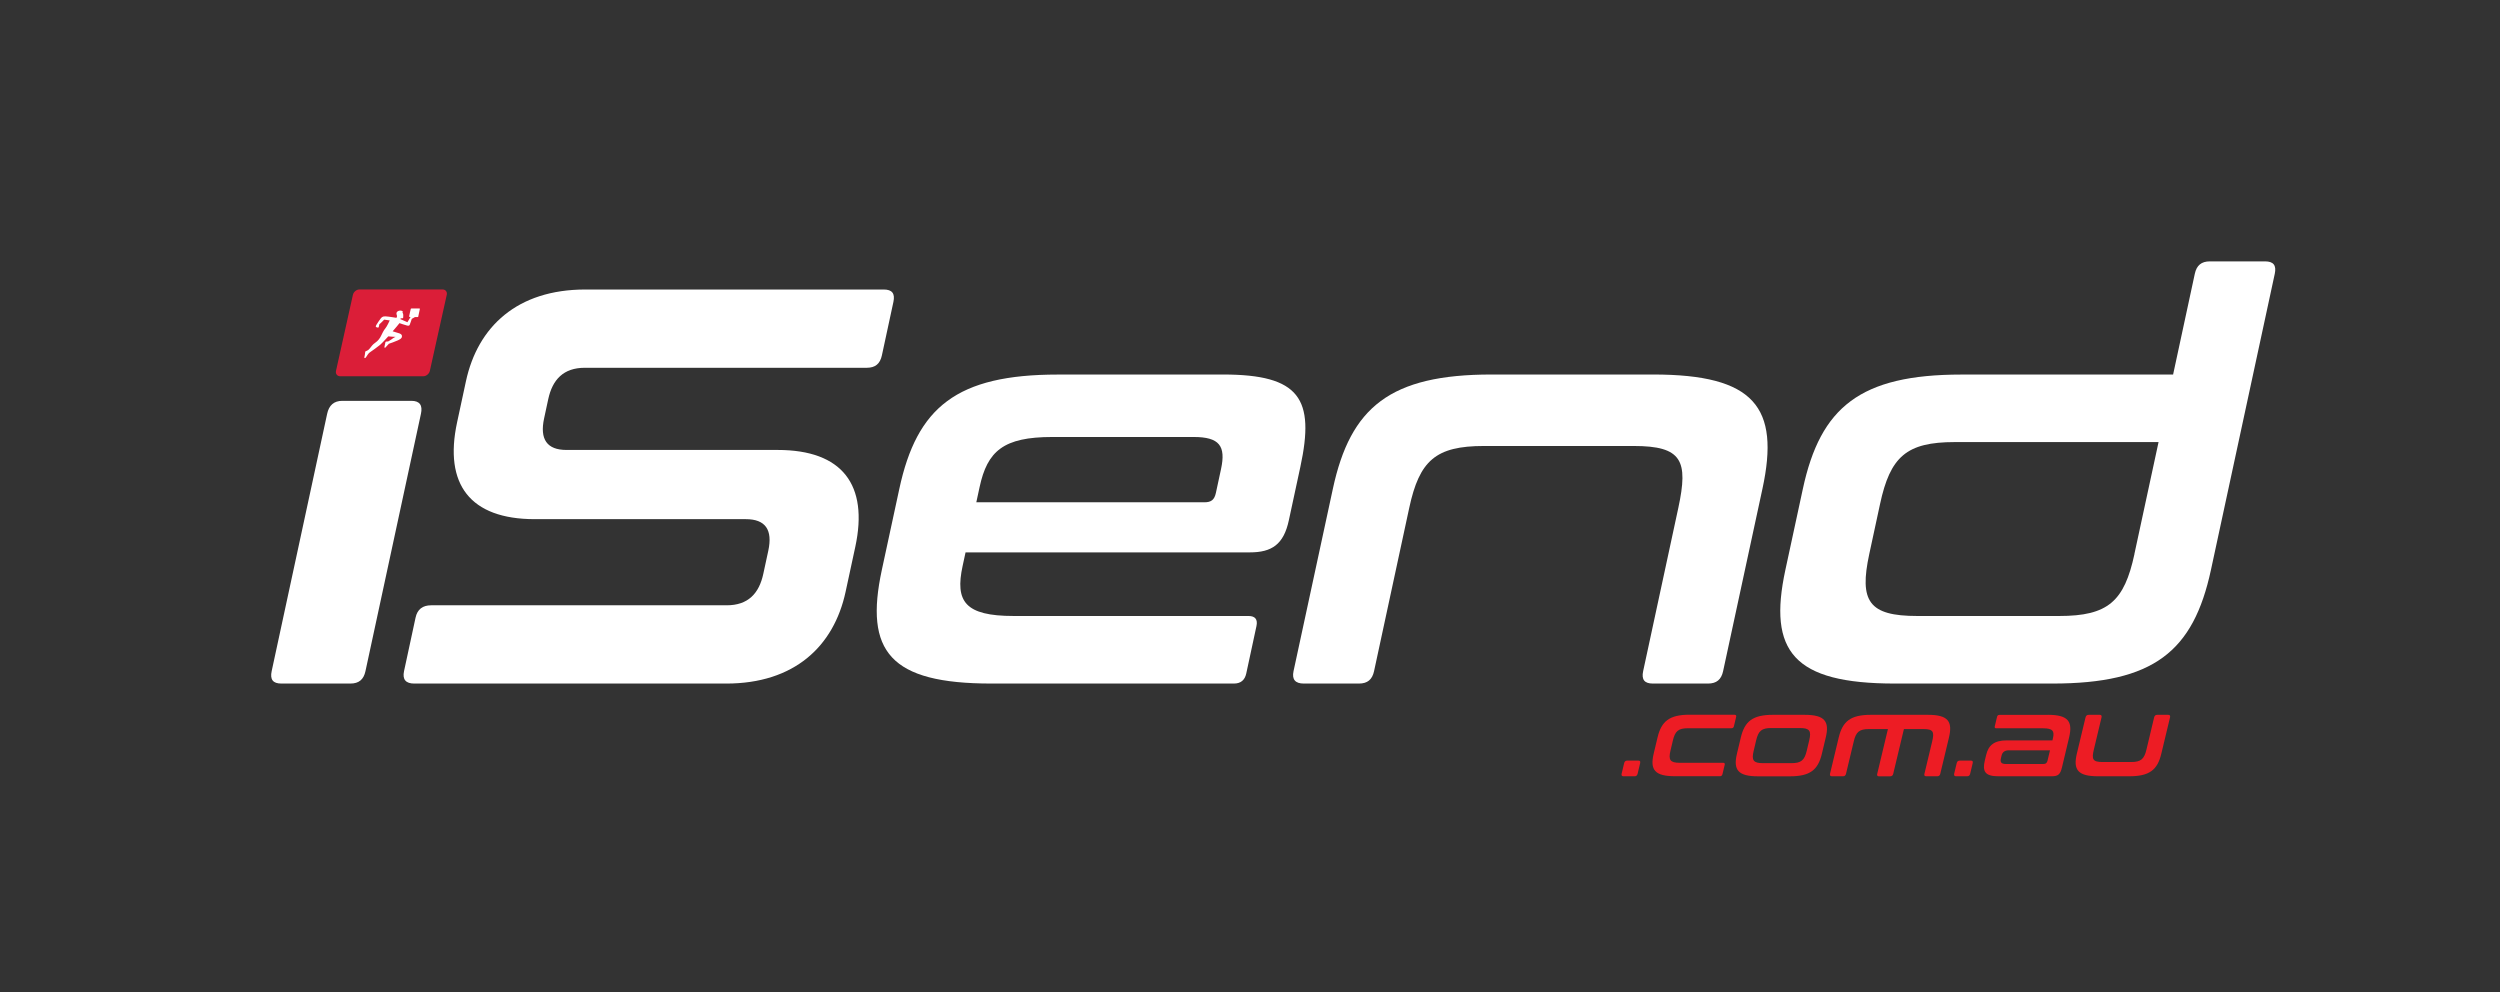 <svg xmlns="http://www.w3.org/2000/svg" id="Layer_1" data-name="Layer 1" viewBox="0 0 486.17 192.98"><rect x="0" y="0" width="486.17" height="192.98" fill="#333333" stroke="none"/><defs><style>      .cls-1 {        fill: #ed1c24;      }      .cls-2 {        fill: #db1e38;      }      .cls-3 {        fill: #fff;      }    </style></defs><path class="cls-3" d="M80,77.95c1.64,0,2.22.88,1.86,2.52l-10.79,50.05c-.35,1.64-1.29,2.41-2.93,2.41h-13.42c-1.64,0-2.24-.77-1.89-2.41l10.79-50.05c.35-1.64,1.31-2.52,2.95-2.52h13.42Z"></path><path class="cls-3" d="M171.85,56.3c1.64,0,2.24.77,1.89,2.41l-2.24,10.4c-.35,1.64-1.29,2.41-2.93,2.41h-54.84c-4.16,0-6.3,2.3-7.12,6.13l-.8,3.72c-.87,4.05.54,6.13,4.37,6.13h41.05c12.59,0,17.69,6.79,15.1,18.83l-1.89,8.76c-2.29,10.62-9.98,17.84-23.22,17.84h-60.65c-1.64,0-2.35-.77-2-2.41l2.24-10.4c.35-1.64,1.39-2.41,3.04-2.41h57.47c4.16,0,6.3-2.3,7.12-6.13l.97-4.49c.87-4.05-.54-6.13-4.37-6.13h-41.05c-12.59,0-17.69-6.79-15.1-18.83l1.72-7.99c2.29-10.62,9.98-17.84,23.22-17.84h58.02Z"></path><path class="cls-3" d="M237.81,72.83c15,0,17.92,4.71,15.07,17.95l-2.24,10.4c-1.01,4.71-3.32,6.24-7.59,6.24h-55.28l-.57,2.63c-1.49,6.9.42,9.74,9.94,9.74h45.65c1.31,0,1.83.66,1.55,1.97l-1.98,9.2c-.28,1.31-1.08,1.97-2.4,1.97h-47.18c-19.7,0-24.71-6.24-21.29-22.11l3.4-15.76c3.42-15.87,11.14-22.22,30.84-22.22h32.07ZM189.86,97.68h44.34c1.31,0,1.96-.44,2.26-1.86l.99-4.6c.97-4.49-.3-6.24-5.33-6.24h-27.48c-9.52,0-12.63,2.74-14.14,9.74l-.64,2.96Z"></path><path class="cls-3" d="M321.48,72.83c19.7,0,24.69,6.35,21.26,22.22l-7.65,35.47c-.35,1.64-1.29,2.41-2.93,2.41h-10.73c-1.64,0-2.24-.77-1.89-2.41l6.84-31.75c1.98-9.2.73-12.04-8.68-12.04h-29.12c-9.41,0-12.55,2.85-14.53,12.04l-6.84,31.75c-.35,1.64-1.29,2.41-2.93,2.41h-10.73c-1.64,0-2.35-.77-2-2.41l7.65-35.47c3.42-15.87,11.14-22.22,30.85-22.22h31.42Z"></path><path class="cls-3" d="M422.6,72.83l4.22-19.59c.35-1.64,1.29-2.41,2.93-2.41h10.73c1.64,0,2.24.77,1.89,2.41l-12.41,57.58c-3.42,15.87-11.12,22.11-30.82,22.11h-30.65c-19.7,0-24.71-6.24-21.29-22.11l3.4-15.76c3.42-15.87,11.14-22.22,30.85-22.22h41.16ZM415.07,107.75l4.7-21.78h-39.63c-9.41,0-12.55,2.85-14.53,12.04l-2.1,9.74c-1.98,9.2-.08,12.04,9.34,12.04h27.59c9.52,0,12.66-2.85,14.64-12.04Z"></path><g><path class="cls-1" d="M318.59,147.91c.33,0,.44.15.37.48l-.5,2.09c-.08.33-.27.48-.59.48h-2.13c-.33,0-.46-.15-.39-.48l.5-2.09c.08-.33.29-.48.62-.48h2.13Z"></path><path class="cls-1" d="M337.33,139.01c.26,0,.36.13.3.39l-.44,1.83c-.07.28-.22.39-.49.39h-8.44c-1.89,0-2.51.57-2.94,2.39l-.46,1.94c-.44,1.83-.09,2.39,1.8,2.39h8.44c.26,0,.36.13.3.39l-.44,1.83c-.06.26-.23.39-.49.39h-8.75c-3.92,0-4.88-1.24-4.13-4.4l.75-3.14c.75-3.16,2.32-4.42,6.24-4.42h8.75Z"></path><path class="cls-1" d="M350.93,139.01c3.92,0,4.88,1.26,4.12,4.42l-.75,3.14c-.75,3.16-2.31,4.4-6.23,4.4h-6.16c-3.92,0-4.88-1.24-4.13-4.4l.75-3.14c.75-3.16,2.32-4.42,6.24-4.42h6.16ZM341.03,146.02c-.44,1.83-.07,2.39,1.8,2.39h5.55c1.89,0,2.53-.57,2.97-2.39l.49-2.07c.44-1.83.07-2.37-1.83-2.37h-5.55c-1.87,0-2.5.54-2.94,2.37l-.49,2.07Z"></path><path class="cls-1" d="M374.91,139.01c3.92,0,4.85,1.26,4.1,4.42l-1.69,7.05c-.08.33-.27.48-.59.48h-2.13c-.33,0-.44-.15-.36-.48l1.51-6.31c.44-1.83.22-2.39-1.67-2.39h-3.83l-2.08,8.71c-.08.33-.29.48-.62.48h-2.13c-.33,0-.44-.15-.36-.48l2.08-8.71h-3.7c-1.87,0-2.51.57-2.94,2.39l-1.51,6.31c-.08.33-.27.48-.59.48h-2.13c-.33,0-.46-.15-.39-.48l1.69-7.05c.75-3.16,2.32-4.42,6.24-4.42h11.12Z"></path><path class="cls-1" d="M383.26,147.91c.33,0,.44.15.37.48l-.5,2.09c-.08.33-.27.48-.59.48h-2.13c-.33,0-.46-.15-.39-.48l.5-2.09c.08-.33.29-.48.62-.48h2.13Z"></path><path class="cls-1" d="M398.25,139.01c3.92,0,4.88,1.26,4.12,4.42l-1.38,5.79c-.34,1.42-.77,1.74-2.03,1.74h-10.36c-2.57,0-3.13-.94-2.61-3.09l.25-1.04c.44-1.83,1.47-2.85,4.03-2.85h8.86l.1-.41c.33-1.39-.02-1.94-1.91-1.94h-9.1c-.26,0-.37-.11-.3-.39l.44-1.83c.06-.26.22-.39.48-.39h9.4ZM398.2,147.83l.46-1.92h-7.96c-.89,0-1.31.37-1.47,1.07l-.11.46c-.19.78.06,1.13.95,1.13h7.33c.46,0,.68-.2.81-.74Z"></path><path class="cls-1" d="M408.32,139.01c.33,0,.44.17.36.5l-1.5,6.29c-.44,1.83-.22,2.39,1.67,2.39h5.59c1.89,0,2.53-.57,2.97-2.39l1.5-6.29c.08-.33.27-.5.6-.5h2.13c.33,0,.44.17.36.5l-1.69,7.05c-.75,3.16-2.31,4.4-6.23,4.4h-6.07c-3.92,0-4.88-1.24-4.13-4.4l1.69-7.05c.08-.33.29-.5.62-.5h2.13Z"></path></g><g><path class="cls-2" d="M82.32,73.17h-16.17c-.57,0-.94-.47-.81-1.04l3.29-14.8c.13-.57.7-1.04,1.27-1.04h16.17c.57,0,.94.47.81,1.04l-3.29,14.8c-.13.57-.7,1.04-1.27,1.04Z"></path><path class="cls-3" d="M70.87,69.4c.02-.08.14-.67.14-.84s0-.21.21-.29.43-.18.7-.52.55-.77,1.08-1.12.89-.88,1.09-1.29.53-1.13.84-1.47.86-1.56.86-1.56l-1.08-.15s-.73.77-.94.89c0,0-.09.57-.16.63s-.34,0-.46-.07-.07-.24.03-.41.73-1.14.87-1.28.29-.42.88-.4,2.17.29,2.17.29c0,0,.15-.28.1-.4s-.17-.48-.04-.69.45-.34.75-.32.55.17.35.39c0,0,.18.18.16.51s.06.6-.16.59c0,0-.12.02-.22.01s-.18.05-.2.15l1.39.61.61-1.01h-.17s-.11,0-.09-.2.3-1.36.3-1.36c0,0,0-.1.16-.1h1.52s.11-.03.08.15-.3,1.41-.3,1.41c0,0,.01.11-.13.11h-.51l-.62.35s-.31.95-.4,1.15-.21.2-.48.16-1.51-.48-1.51-.48c0,0-.96,1.2-1.33,1.59,0,0,1.18.35,1.27.39s.57.16.54.6-.43.58-.8.77-1.64.63-1.74.66c0,0-.63.68-.65.71s-.04.08-.15.07-.05-.23-.04-.32.15-.7.15-.7c0,0,.03-.19.2-.19s.34-.02.34-.02c0,0,.53-.3.62-.38s.55-.42.84-.51c0,0-1.2-.05-1.43-.1,0,0-1.21,1.34-1.6,1.66s-1.7,1.28-1.84,1.35-.38.27-.59.59-.39.66-.53.63-.09-.24-.09-.24Z"></path></g></svg>